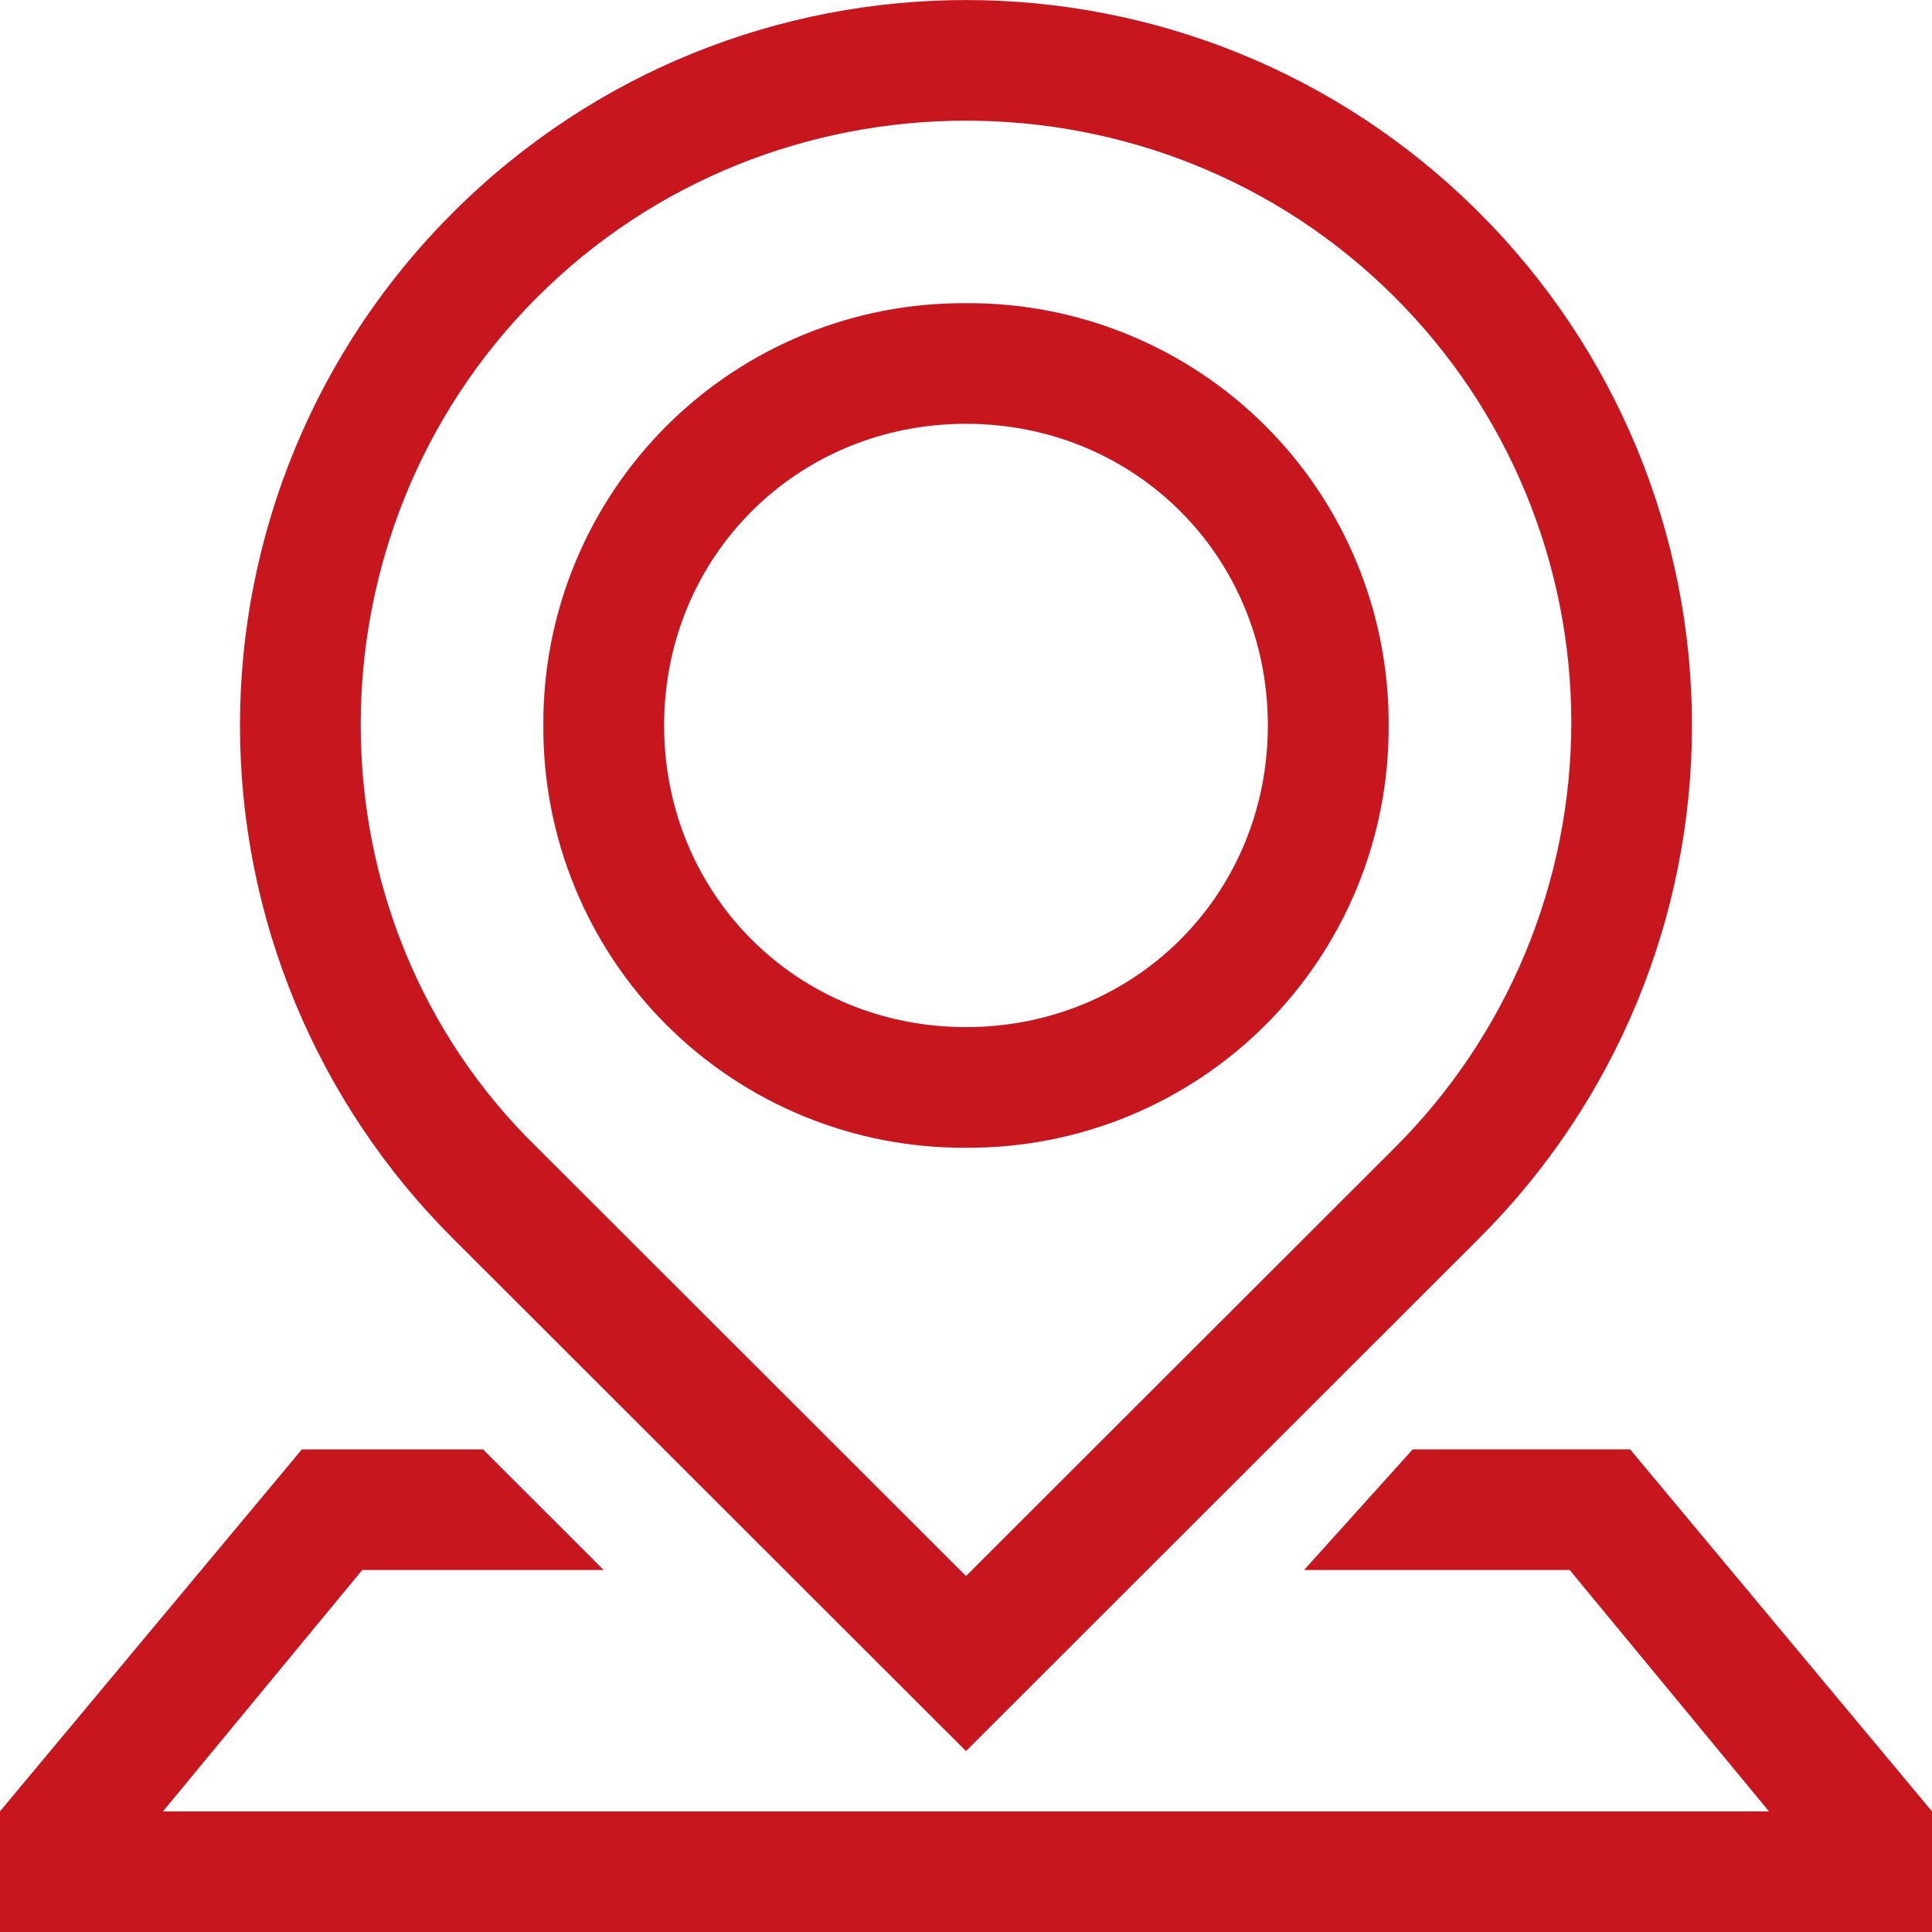 <svg width="66" height="66" viewBox="0 0 66 66" fill="none" xmlns="http://www.w3.org/2000/svg">
<g clip-path="url(#clip0_3125_2485)">
<path d="M33 39.209C34.898 39.221 36.781 38.856 38.537 38.136C40.294 37.416 41.89 36.354 43.233 35.012C44.576 33.67 45.639 32.075 46.361 30.319C47.083 28.563 47.449 26.681 47.438 24.782C47.449 22.884 47.083 21.002 46.361 19.246C45.639 17.49 44.576 15.895 43.233 14.553C41.89 13.211 40.294 12.149 38.537 11.429C36.781 10.709 34.898 10.344 33 10.357C31.102 10.344 29.219 10.709 27.463 11.429C25.706 12.149 24.11 13.211 22.767 14.553C21.424 15.895 20.361 17.49 19.639 19.246C18.917 21.002 18.551 22.884 18.562 24.782C18.551 26.681 18.917 28.563 19.639 30.319C20.361 32.075 21.424 33.67 22.767 35.012C24.11 36.354 25.706 37.416 27.463 38.136C29.219 38.856 31.102 39.221 33 39.209ZM33 14.478C38.774 14.478 43.312 19.012 43.312 24.782C43.312 30.552 38.776 35.087 33 35.087C27.226 35.087 22.688 30.552 22.688 24.782C22.688 19.012 27.226 14.478 33 14.478ZM55.688 49.513H48.26L44.548 53.635H53.624L60.43 61.879H5.568L12.374 53.635H20.624L16.5 49.514H10.312L0 61.877V66.001H66V61.88L55.688 49.513ZM33 59.82L50.532 42.3C52.836 40.002 54.664 37.272 55.912 34.266C57.159 31.26 57.801 28.038 57.801 24.784C57.801 21.529 57.159 18.307 55.912 15.301C54.664 12.295 52.836 9.565 50.532 7.266C40.838 -2.42 25.162 -2.42 15.468 7.266C13.163 9.565 11.335 12.295 10.087 15.301C8.84 18.307 8.198 21.53 8.198 24.785C8.198 28.039 8.84 31.262 10.087 34.268C11.335 37.274 13.163 40.004 15.468 42.303L33 59.82ZM18.356 10.15C26.4 2.113 39.6 2.113 47.644 10.15C49.556 12.056 51.074 14.321 52.109 16.814C53.145 19.307 53.678 21.981 53.678 24.68C53.678 27.38 53.145 30.054 52.109 32.547C51.074 35.04 49.556 37.305 47.644 39.211L33 53.84L18.356 39.209C10.312 31.378 10.312 18.189 18.356 10.149V10.15Z" fill="#C8161E"/>
</g>
<defs>
<clipPath id="clip0_3125_2485">
<rect width="66" height="66" fill="white"/>
</clipPath>
</defs>
</svg>
